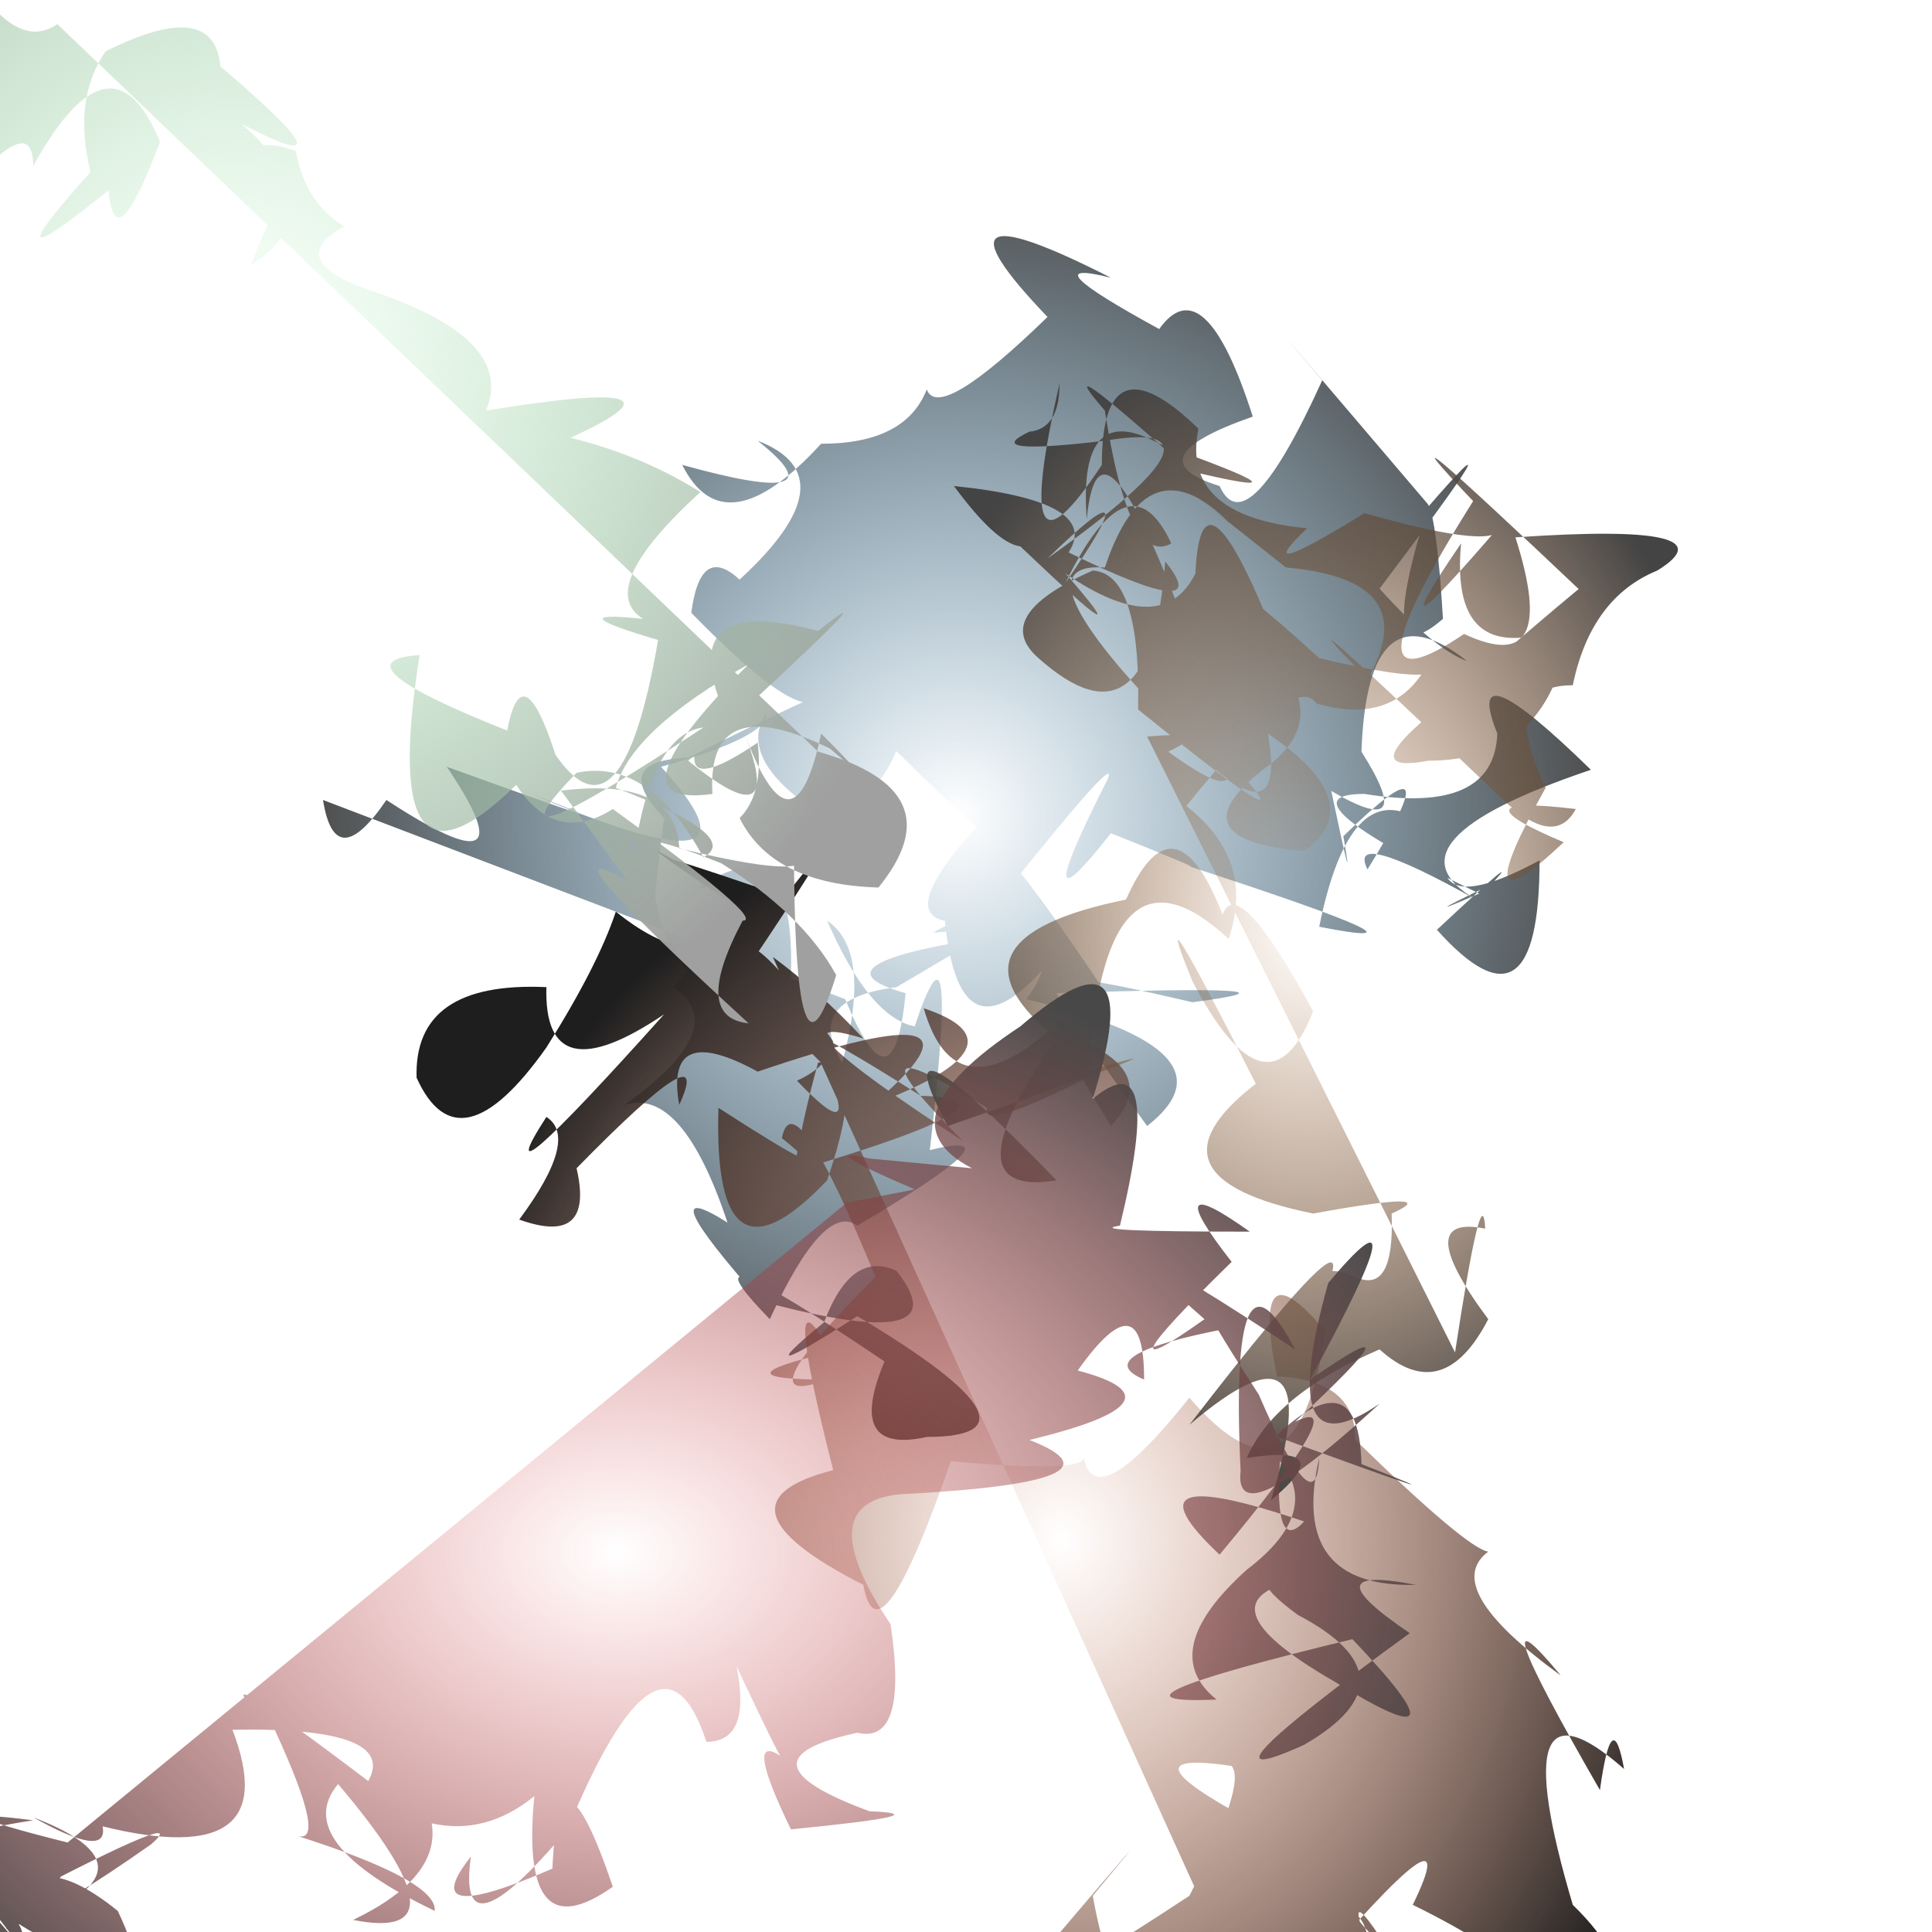 <svg xmlns='http://www.w3.org/2000/svg' width='640' height='640' viewBox='0 0 640 640' style='stroke-width:0; background-color:#121212;'><radialGradient id='grad0'><stop offset='0%' style='stop-color:#1e6794;stop-opacity:0' /><stop offset='100%' style='stop-color:#505050;stop-opacity:1' /></radialGradient><path fill='url(#grad0)' stroke='#419249' stroke-width='0' d='m 280 331 q 16 39 20 -2 -32 -9 24 -18 17 -10 -27 16 -31 4 -18 25 10 -37 -5 -47 14 32 29 35 15 -45 5 41 32 -8 -24 25 -11 -8 -29 31 -33 -34 38 14 -13 31 14 25 44 0 -23 -40 -39 25 -11 2 9 -24 24 -17 22 28 -45 10 -38 -43 -11 -26 -15 -45 -34 -39 36 -26 16 -39 37 -42 7 -32 38 -27 31 43 -38 -5 -44 -41 4 -39 4 -25 -20 -20 7 -21 34 -17 44 -21 -5 12 -43 -27 3 -23 16 -11 37 -34 6 -46 29 23 -25 8 14 28 46 -7 28 0 35 -18 4 11 40 -24 -44 -46 21 -13 -28 -7 16 17 15 -21 31 29 -40 14 -11 23 9 20 34 -35 -34 -40 35 41 3 5 5 38 -23 20 -5 -37 33 -38 -16 27 18 20 29 24 -33 -26 -35 30 19 30 -10 13 8 38 4 15 37 -36 8 11 -7 -14 36 10 -33 -19 38 -43 -43 -42 -31 -12 -1 27 -44 20 -30 0 38 33 -23 10 4 -3 12 -13 -18 15 34 38 34 -23 -37 20 -31 -6 -30 -31 -42 28 46 9 -43 -20 4 1 -26 -11 -29 37 -1 -18 4 -10 -35 39 -18 -46 33 30 -13 -5 30 5 46 -6 -45 -3 6 11 30 44 32 -25 -40 -42 20 -27 -31 -22 26 -15 40 8 -31 38 -36 -12 -16 -3 14 -35 28 37 -45 -36 33 2 -3 39 7 -26 9 6 -47 -24 -34 -43 1 8 -35 18 40 44 -43 9 44 17 -28 -9 29 43 -20 11 -17 25 -21 0' /><radialGradient id='grad1'><stop offset='0%' style='stop-color:#bc5026;stop-opacity:0' /><stop offset='100%' style='stop-color:#1e1e1e;stop-opacity:1' /></radialGradient><path fill='url(#grad1)' stroke='#82b6e2' stroke-width='0' d='m 256 317 q 15 11 30 27 -36 -11 33 34 -42 -42 8 -11 -3 9 41 -14 -37 -40 0 20 19 -20 -20 -32 -32 28 -42 -7 36 12 -17 32 47 -40 -38 -11 -31 -17 -26 11 12 -26 -34 21 6 26 -19 17 20 -27 9 -34 -22 34 39 -34 -40 27 -39 -9 -44 -2 -43 30 14 31 43 -10 17 -27 23 -45 30 24 38 -3 -37 -25 -17 -13 -15 -6 35 11 28 -36 -16 29 -4 -33 32 19 -1 8 -12 13 22 23 9 -5 -31 -30 32 10 39 1 -42 25 3 -18 8 -36 17 -2 3 39 -38 40 -36 -24 42 27 21 10 4 -20 31 46 -45 45 -16 34 -38 0 1 -9 -17 -32 1 39 -43 11 10 38 5 28 29 -41 43 4 44 -1 4 19 35 -20 36 42 45 -22 -25 -30 -16 15 26 1 26 21 37 36 44 37 -16 12 24 41 -29 -35 13 38 4 -29 8 -7 -41 -36 -17 45 37 36 -25 40 31 -11 -28 -40 19 -39 -37 27 -41 16 -1 -13 32 -37 22 42 -25 -27 -12 7 -24 -34 26 -13 -3 -30 -2 -11 -37 11 -26 22 -5 18 -33 39 -17 16 -7 -24 -44 12 35 34 -47 -40 13 -17 -45 14 -3 36 13 -23 -28 -37 44 -25 -16 -40 26 36 -15 14 -30 -7 10 -37 -23 19 -32 -32 30 -36 -15 17 -38 39 47 -17 19 -37 14 -43 -47 -7 32 31 4 17 20 30 -23 -36 7 31 -11 1 41 -36 39 22 29 29 29 -46 -38 -15 3 -26 -35 27 39 14 -28 32' /><radialGradient id='grad2'><stop offset='0%' style='stop-color:#a3f4b0;stop-opacity:0' /><stop offset='100%' style='stop-color:#a0a0a0;stop-opacity:1' /></radialGradient><path fill='url(#grad2)' stroke='#f47fd8' stroke-width='0' d='m 271 249 q 46 13 20 45 -35 -1 -46 -23 8 -8 6 -25 -34 23 -13 -15 -12 -34 33 -22 29 -23 -43 43 32 26 19 -8 16 42 25 -1 19 19 3 5 -41 -20 -39 15 -36 5 12 -43 -39 22 -44 41 42 16 29 23 -18 -33 -42 -28 -34 35 42 -15 -17 2 -23 42 -6 -11 29 3 27 17 38 37 -14 46 -14 -44 15 15 -38 2 -1 -24 -40 -19 -18 -26 23 30 -32 -19 40 47 -19 -2 -2 -34 8 0 -43 -37 -19 12 -32 -8 -46 45 -32 -43 -29 2 29 25 5 -26 16 8 22 32 34 -38 -34 -10 -5 -7 -16 -10 19 -42 -19 -12 -43 -18 46 -21 -28 -9 10 -24 -39 -40 -28 -10 -8 -21 -13 -8 -16 -25 -29 -10 4 32 0 -43 -19 6 29 -19 -3 -47 40 21 -7 -19 -2 -23 -38 -5 -11 16 -5 40 -36 40 6 6 2 24 17 -16 -16 -39 -42 8 0 -19 -24 10 -22 22 -32 -29 -40 -47 -21 -18 32 18 -47 -5 -29 21 -8 -1 12 47 31 -6 31 12 -31 -31 -37 -30 -10 32 13 22 32 5 0 45 -29 -39 38 -42 7 -34 42 -25 26 5 45 38 14 -21 -27 12 45 -18 2 -22 -34 21 -17 31 47 9 -9 -36 -45 25 -6 46 1 35 2 22 -25 -10 -34 -35 -3 -13 -15 -46 23 -5 -6 -31 -2 26 -4 33 -33 4 -9 46 7 -47 34 32 12 -23 35 10 3 -30 -36 -26 35 -24 9 9 42 30 -39 -31 -38 39 22 24 30 39 19 38 35 27' /><radialGradient id='grad3'><stop offset='0%' style='stop-color:#a85f25;stop-opacity:0' /><stop offset='100%' style='stop-color:#444444;stop-opacity:1' /></radialGradient><path fill='url(#grad3)' stroke='#d23054' stroke-width='0' d='m 380 244 q 22 -2 7 5 26 19 18 1 35 36 -28 -15 1 -45 -15 -46 -34 15 -18 29 37 33 42 -32 17 21 -32 -3 11 -17 -38 -22 14 19 22 20 42 40 15 9 32 22 43 0 2 -45 32 36 8 15 -7 27 -34 25 11 29 22 -16 -12 -39 8 45 -43 -15 -38 -42 -11 -40 14 -42 41 -15 -39 -31 19 15 46 4 27 37 -38 -39 45 40 17 16 24 3 -42 -5 -4 11 -34 32 -6 -18 -16 -34 9 -34 6 -29 28 -38 26 -16 -47 -11 15 47 -17 32 -43 29 3 -44 -38 -40 38 32 40 -41 -45 33 -34 26 -8 21 41 0 47 -45 -40 16 -36 -27 -30 44 13 -6 1 9 -45 -4 -39 24 -19 5 -42 -4 -36 -33 -32 -31 -32 12 -31 47 -14 -27 0 15 -10 16 -17 8 25 3 47 -8 -19 39 35 -34 6 8 21 -43 35 -13 -14 8 -22 -44 -20 -23 28 20 46 11 -10 -9 -27 -15 -24 25 4 -43 34 39 -15 -21 13 -1 -28 -45 30 8 46 11 37 0 -11 23 -38 15 -7 -11 -43 34 23 18 14 44 -40 -37 -46 40 12 -33 -1 4 46 -14 -46 18 -24 -44 36 18 -37 6 0 -47 -41 -33 23 -46 16 -36 32 5 5 -14 30 32 -15 38 -40 -10 -16 -39 21 34 -40 31 19 43 44 -8 26 0 1 27 -12 21 -16 -7 -13 11 22 -45 -42 38 47 -40 27 25 23 -19 -8 -14 9 -21 44 -36 21 19 36 -10 -26 -35 -1 -30 -1 -18 -10 41' /><radialGradient id='grad4'><stop offset='0%' style='stop-color:#e73b40;stop-opacity:0' /><stop offset='100%' style='stop-color:#484848;stop-opacity:1' /></radialGradient><path fill='url(#grad4)' stroke='#4890b2' stroke-width='0' d='m 281 398 q -8 2 22 -4 -35 -15 -14 -10 -19 -2 33 3 -31 -16 16 -47 43 -37 24 24 24 -20 9 42 -13 2 43 2 -31 -22 -6 10 -47 46 -9 19 -47 -41 30 10 -22 -42 -18 41 39 -45 40 -3 46 18 -36 -12 -18 47 42 -8 -35 24 -17 -40 32 -38 -6 32 39 -27 -5 14 20 -10 -25 44 -34 -32 28 -11 -10 11 -8 -20 14 17 -11 36 -30 27 -10 43 -46 2 45 -20 41 43 -6 14 -47 -27 -10 -34 -24 -4 -2 12 40 21 2 43 -42 19 35 -37 -34 -23 2 -16 -42 1 -32 -42 -1 23 -20 -21 -28 -43 -10 -22 -47 9 -28 17 0 -34 -22 -3 38 10 -16 23 36 14 -43 18 -30 3 -3 43 6 40 -11 36 -42 9 4 26 25 1 -26 6 -16 -33 -3 -24 1 4 -15 -30 5 25 -10 25 -15 -46 -46 29 -37 44 -32 9 -19 24 27 4 2 -47 20 6 -31 22 -26 -30 -16 13 -34 9 3 18 -26 32 40 8 -5 -45 -16 19 32 42 1 -10 -46 -25 11 4 -7 -35 -31 -30 31 17 10 -18 -45 -17 18 47 -43 32 2 11 -23 -3 47 18 -9 37 7 -11 8 28 14 12 -6 3 -37 -18 -38 14 46 -21 44 15 43 27 8 -42 -17 14 0 -38 17 45 -30 4 40 46 30 37 -33 -45 -36 -44 -10 -7 29 -13 -39 -5 18 9 -39 41 21 -1 15 -13 -46 19 9 -18 35 3 22 46 -41 7 28 20 -41 15 -10 27 -18 8 -23 -9 -27 38' /></svg>